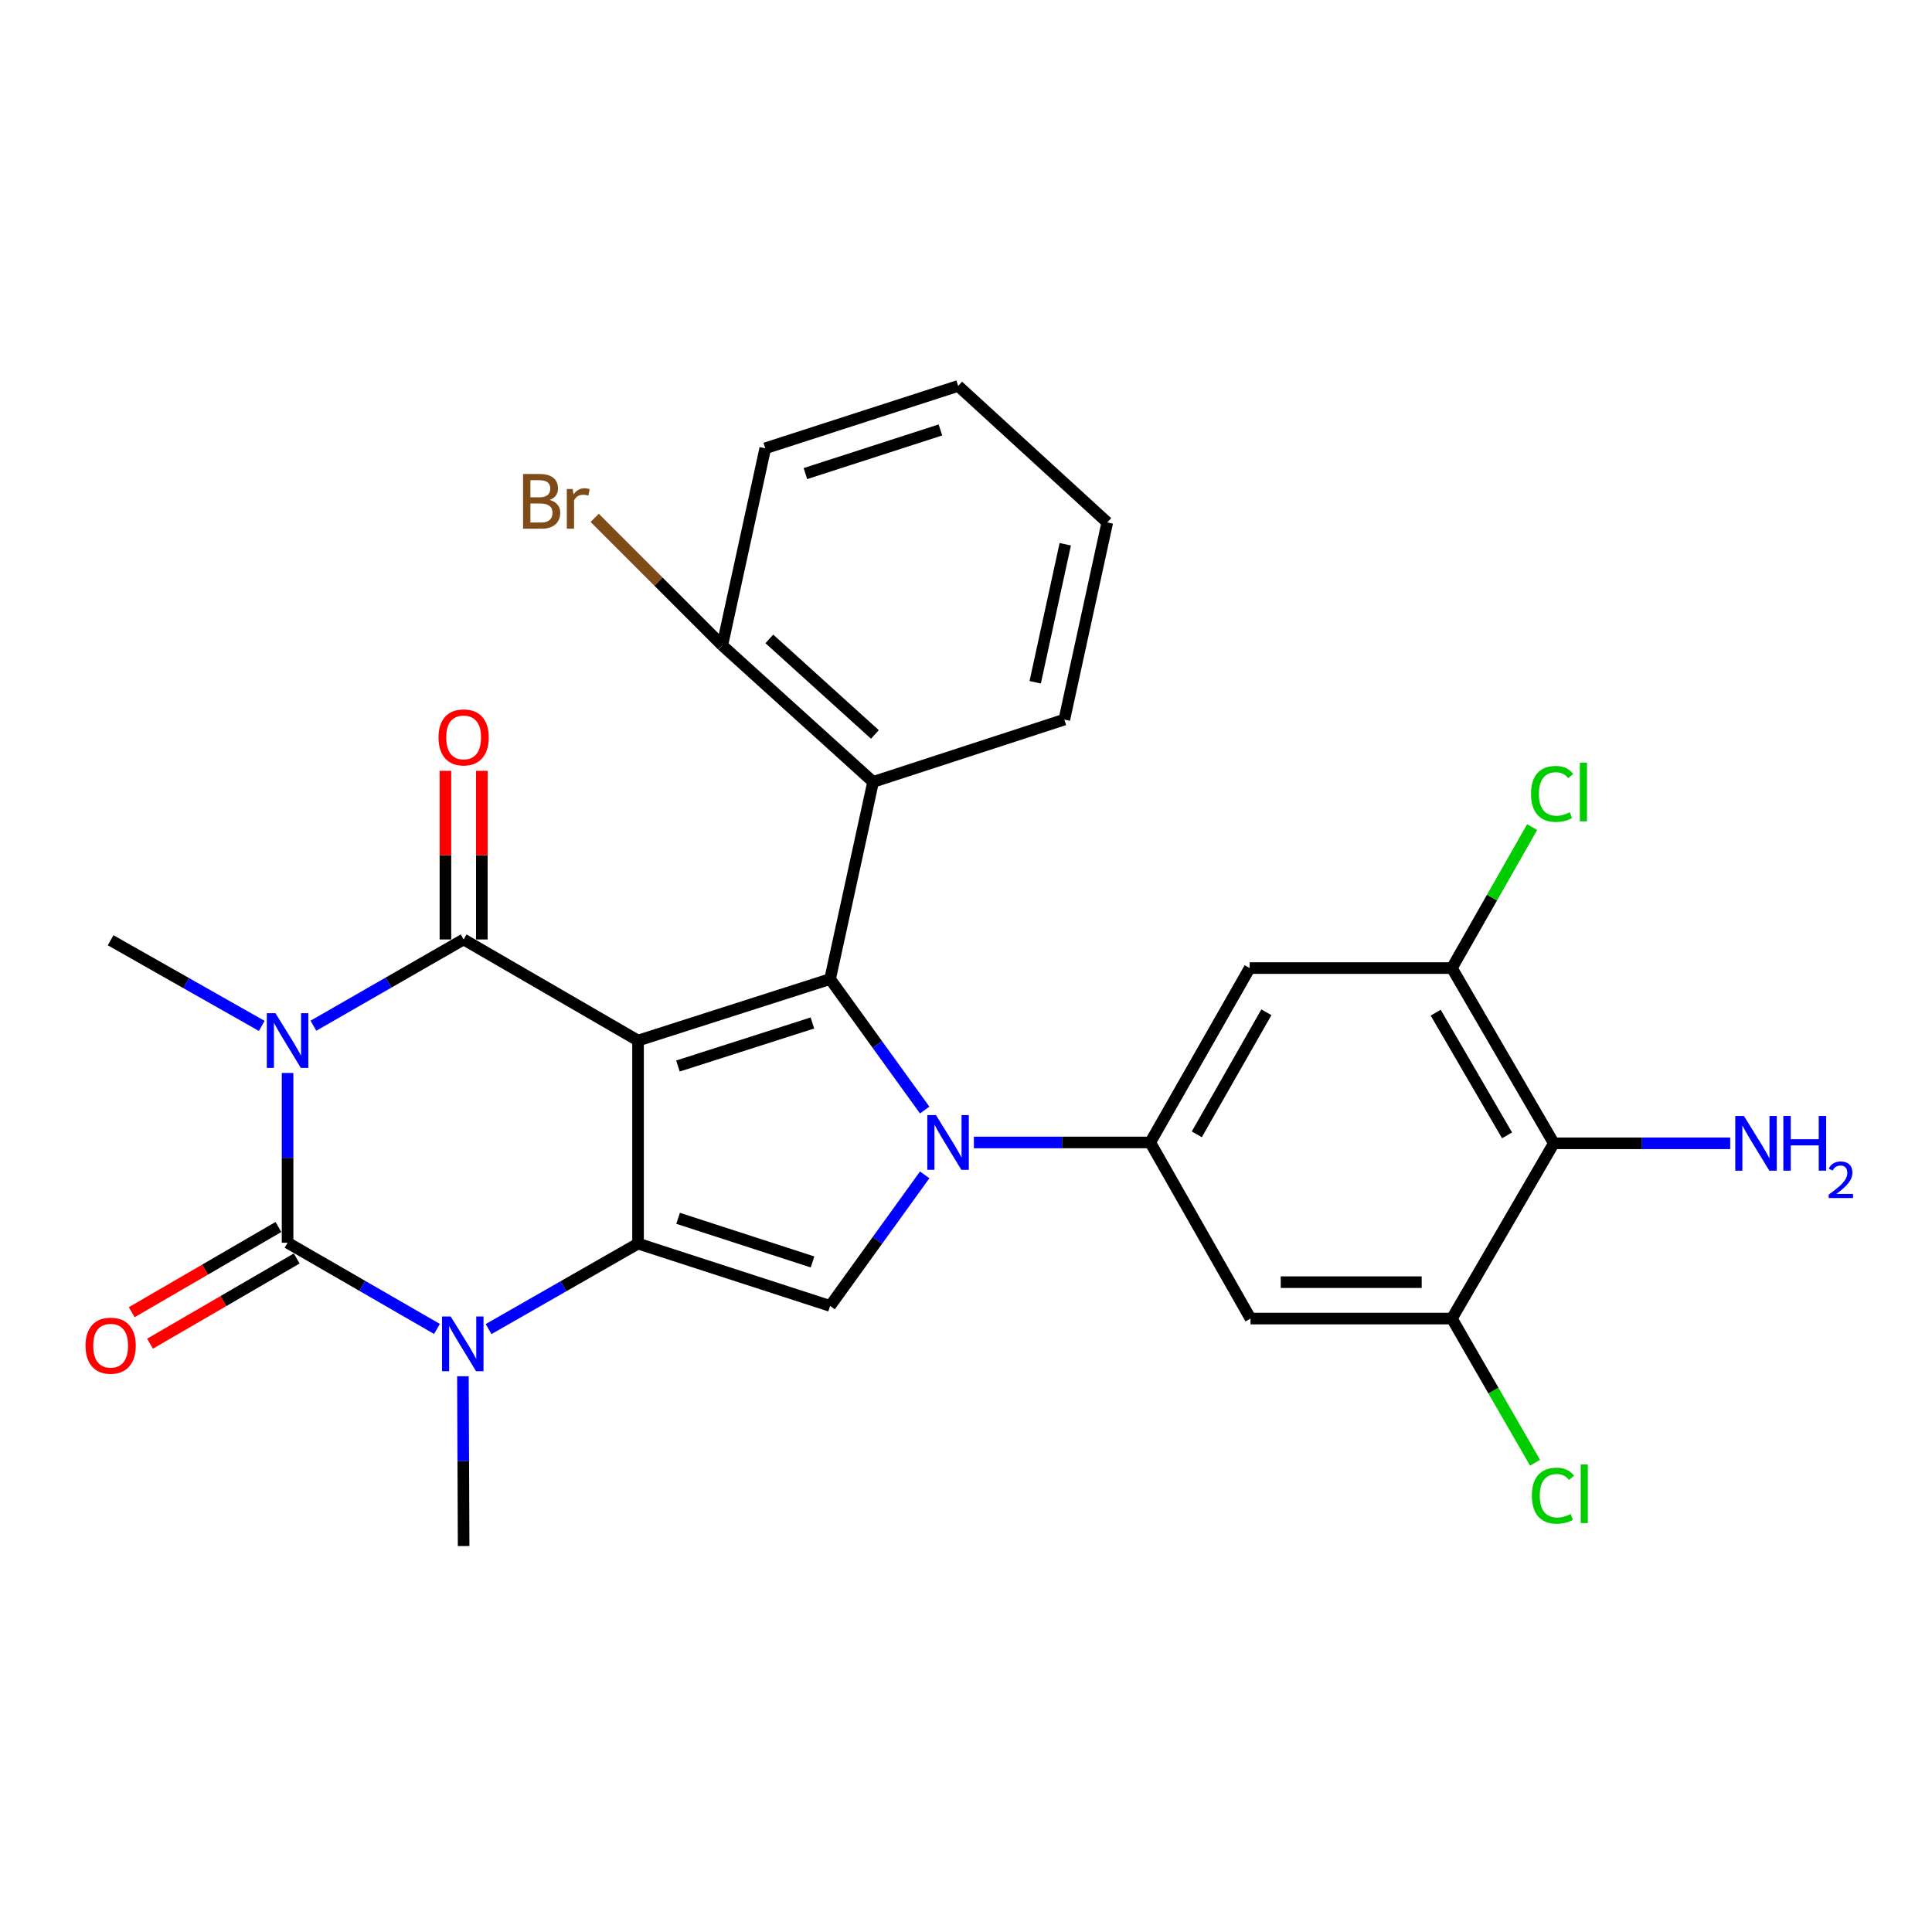 <?xml version='1.0' encoding='iso-8859-1'?>
<svg version='1.1' baseProfile='full'
              xmlns='http://www.w3.org/2000/svg'
                      xmlns:rdkit='http://www.rdkit.org/xml'
                      xmlns:xlink='http://www.w3.org/1999/xlink'
                  xml:space='preserve'
width='1000px' height='1000px' viewBox='0 0 1000 1000'>
<!-- END OF HEADER -->
<rect style='opacity:1.0;fill:#FFFFFF;stroke:none' width='1000' height='1000' x='0' y='0'> </rect>
<path class='bond-1' d='M 330.249,538.595 L 330.249,643.678' style='fill:none;fill-rule:evenodd;stroke:#000000;stroke-width:6px;stroke-linecap:butt;stroke-linejoin:miter;stroke-opacity:1' />
<path class='bond-2' d='M 330.249,538.595 L 239.972,486.263' style='fill:none;fill-rule:evenodd;stroke:#000000;stroke-width:6px;stroke-linecap:butt;stroke-linejoin:miter;stroke-opacity:1' />
<path class='bond-3' d='M 330.249,538.595 L 429.658,506.764' style='fill:none;fill-rule:evenodd;stroke:#000000;stroke-width:6px;stroke-linecap:butt;stroke-linejoin:miter;stroke-opacity:1' />
<path class='bond-3' d='M 350.908,551.769 L 420.494,529.488' style='fill:none;fill-rule:evenodd;stroke:#000000;stroke-width:6px;stroke-linecap:butt;stroke-linejoin:miter;stroke-opacity:1' />
<path class='bond-0' d='M 162.213,530.918 L 201.092,508.59' style='fill:none;fill-rule:evenodd;stroke:#0000FF;stroke-width:6px;stroke-linecap:butt;stroke-linejoin:miter;stroke-opacity:1' />
<path class='bond-0' d='M 201.092,508.59 L 239.972,486.263' style='fill:none;fill-rule:evenodd;stroke:#000000;stroke-width:6px;stroke-linecap:butt;stroke-linejoin:miter;stroke-opacity:1' />
<path class='bond-18' d='M 135.474,531.014 L 96.372,508.848' style='fill:none;fill-rule:evenodd;stroke:#0000FF;stroke-width:6px;stroke-linecap:butt;stroke-linejoin:miter;stroke-opacity:1' />
<path class='bond-18' d='M 96.372,508.848 L 57.27,486.681' style='fill:none;fill-rule:evenodd;stroke:#000000;stroke-width:6px;stroke-linecap:butt;stroke-linejoin:miter;stroke-opacity:1' />
<path class='bond-29' d='M 148.846,555.371 L 148.846,599.304' style='fill:none;fill-rule:evenodd;stroke:#0000FF;stroke-width:6px;stroke-linecap:butt;stroke-linejoin:miter;stroke-opacity:1' />
<path class='bond-29' d='M 148.846,599.304 L 148.846,643.238' style='fill:none;fill-rule:evenodd;stroke:#000000;stroke-width:6px;stroke-linecap:butt;stroke-linejoin:miter;stroke-opacity:1' />
<path class='bond-6' d='M 330.249,643.678 L 291.567,665.805' style='fill:none;fill-rule:evenodd;stroke:#000000;stroke-width:6px;stroke-linecap:butt;stroke-linejoin:miter;stroke-opacity:1' />
<path class='bond-6' d='M 291.567,665.805 L 252.885,687.932' style='fill:none;fill-rule:evenodd;stroke:#0000FF;stroke-width:6px;stroke-linecap:butt;stroke-linejoin:miter;stroke-opacity:1' />
<path class='bond-7' d='M 330.249,643.678 L 429.658,675.948' style='fill:none;fill-rule:evenodd;stroke:#000000;stroke-width:6px;stroke-linecap:butt;stroke-linejoin:miter;stroke-opacity:1' />
<path class='bond-7' d='M 350.98,630.592 L 420.566,653.182' style='fill:none;fill-rule:evenodd;stroke:#000000;stroke-width:6px;stroke-linecap:butt;stroke-linejoin:miter;stroke-opacity:1' />
<path class='bond-16' d='M 249.395,486.263 L 249.395,442.619' style='fill:none;fill-rule:evenodd;stroke:#000000;stroke-width:6px;stroke-linecap:butt;stroke-linejoin:miter;stroke-opacity:1' />
<path class='bond-16' d='M 249.395,442.619 L 249.395,398.975' style='fill:none;fill-rule:evenodd;stroke:#FF0000;stroke-width:6px;stroke-linecap:butt;stroke-linejoin:miter;stroke-opacity:1' />
<path class='bond-16' d='M 230.548,486.263 L 230.548,442.619' style='fill:none;fill-rule:evenodd;stroke:#000000;stroke-width:6px;stroke-linecap:butt;stroke-linejoin:miter;stroke-opacity:1' />
<path class='bond-16' d='M 230.548,442.619 L 230.548,398.975' style='fill:none;fill-rule:evenodd;stroke:#FF0000;stroke-width:6px;stroke-linecap:butt;stroke-linejoin:miter;stroke-opacity:1' />
<path class='bond-4' d='M 429.658,506.764 L 454.136,540.666' style='fill:none;fill-rule:evenodd;stroke:#000000;stroke-width:6px;stroke-linecap:butt;stroke-linejoin:miter;stroke-opacity:1' />
<path class='bond-4' d='M 454.136,540.666 L 478.615,574.567' style='fill:none;fill-rule:evenodd;stroke:#0000FF;stroke-width:6px;stroke-linecap:butt;stroke-linejoin:miter;stroke-opacity:1' />
<path class='bond-9' d='M 429.658,506.764 L 451.908,404.717' style='fill:none;fill-rule:evenodd;stroke:#000000;stroke-width:6px;stroke-linecap:butt;stroke-linejoin:miter;stroke-opacity:1' />
<path class='bond-8' d='M 504.078,591.335 L 549.722,591.335' style='fill:none;fill-rule:evenodd;stroke:#0000FF;stroke-width:6px;stroke-linecap:butt;stroke-linejoin:miter;stroke-opacity:1' />
<path class='bond-8' d='M 549.722,591.335 L 595.366,591.335' style='fill:none;fill-rule:evenodd;stroke:#000000;stroke-width:6px;stroke-linecap:butt;stroke-linejoin:miter;stroke-opacity:1' />
<path class='bond-28' d='M 478.62,608.104 L 454.139,642.026' style='fill:none;fill-rule:evenodd;stroke:#0000FF;stroke-width:6px;stroke-linecap:butt;stroke-linejoin:miter;stroke-opacity:1' />
<path class='bond-28' d='M 454.139,642.026 L 429.658,675.948' style='fill:none;fill-rule:evenodd;stroke:#000000;stroke-width:6px;stroke-linecap:butt;stroke-linejoin:miter;stroke-opacity:1' />
<path class='bond-5' d='M 148.846,643.238 L 187.51,665.55' style='fill:none;fill-rule:evenodd;stroke:#000000;stroke-width:6px;stroke-linecap:butt;stroke-linejoin:miter;stroke-opacity:1' />
<path class='bond-5' d='M 187.51,665.55 L 226.174,687.862' style='fill:none;fill-rule:evenodd;stroke:#0000FF;stroke-width:6px;stroke-linecap:butt;stroke-linejoin:miter;stroke-opacity:1' />
<path class='bond-15' d='M 144.112,635.09 L 106.148,657.145' style='fill:none;fill-rule:evenodd;stroke:#000000;stroke-width:6px;stroke-linecap:butt;stroke-linejoin:miter;stroke-opacity:1' />
<path class='bond-15' d='M 106.148,657.145 L 68.184,679.2' style='fill:none;fill-rule:evenodd;stroke:#FF0000;stroke-width:6px;stroke-linecap:butt;stroke-linejoin:miter;stroke-opacity:1' />
<path class='bond-15' d='M 153.58,651.386 L 115.616,673.442' style='fill:none;fill-rule:evenodd;stroke:#000000;stroke-width:6px;stroke-linecap:butt;stroke-linejoin:miter;stroke-opacity:1' />
<path class='bond-15' d='M 115.616,673.442 L 77.651,695.497' style='fill:none;fill-rule:evenodd;stroke:#FF0000;stroke-width:6px;stroke-linecap:butt;stroke-linejoin:miter;stroke-opacity:1' />
<path class='bond-22' d='M 239.602,712.347 L 239.787,756.291' style='fill:none;fill-rule:evenodd;stroke:#0000FF;stroke-width:6px;stroke-linecap:butt;stroke-linejoin:miter;stroke-opacity:1' />
<path class='bond-22' d='M 239.787,756.291 L 239.972,800.235' style='fill:none;fill-rule:evenodd;stroke:#000000;stroke-width:6px;stroke-linecap:butt;stroke-linejoin:miter;stroke-opacity:1' />
<path class='bond-11' d='M 595.366,591.335 L 647.268,682.492' style='fill:none;fill-rule:evenodd;stroke:#000000;stroke-width:6px;stroke-linecap:butt;stroke-linejoin:miter;stroke-opacity:1' />
<path class='bond-12' d='M 595.366,591.335 L 646.829,501.078' style='fill:none;fill-rule:evenodd;stroke:#000000;stroke-width:6px;stroke-linecap:butt;stroke-linejoin:miter;stroke-opacity:1' />
<path class='bond-12' d='M 619.458,587.132 L 655.482,523.952' style='fill:none;fill-rule:evenodd;stroke:#000000;stroke-width:6px;stroke-linecap:butt;stroke-linejoin:miter;stroke-opacity:1' />
<path class='bond-17' d='M 451.908,404.717 L 373.849,334.072' style='fill:none;fill-rule:evenodd;stroke:#000000;stroke-width:6px;stroke-linecap:butt;stroke-linejoin:miter;stroke-opacity:1' />
<path class='bond-17' d='M 452.846,380.147 L 398.205,330.695' style='fill:none;fill-rule:evenodd;stroke:#000000;stroke-width:6px;stroke-linecap:butt;stroke-linejoin:miter;stroke-opacity:1' />
<path class='bond-24' d='M 451.908,404.717 L 550.897,372.457' style='fill:none;fill-rule:evenodd;stroke:#000000;stroke-width:6px;stroke-linecap:butt;stroke-linejoin:miter;stroke-opacity:1' />
<path class='bond-10' d='M 804.254,591.775 L 751.493,501.078' style='fill:none;fill-rule:evenodd;stroke:#000000;stroke-width:6px;stroke-linecap:butt;stroke-linejoin:miter;stroke-opacity:1' />
<path class='bond-10' d='M 780.049,587.648 L 743.116,524.16' style='fill:none;fill-rule:evenodd;stroke:#000000;stroke-width:6px;stroke-linecap:butt;stroke-linejoin:miter;stroke-opacity:1' />
<path class='bond-19' d='M 804.254,591.775 L 849.903,591.775' style='fill:none;fill-rule:evenodd;stroke:#000000;stroke-width:6px;stroke-linecap:butt;stroke-linejoin:miter;stroke-opacity:1' />
<path class='bond-19' d='M 849.903,591.775 L 895.552,591.775' style='fill:none;fill-rule:evenodd;stroke:#0000FF;stroke-width:6px;stroke-linecap:butt;stroke-linejoin:miter;stroke-opacity:1' />
<path class='bond-31' d='M 804.254,591.775 L 751.493,682.492' style='fill:none;fill-rule:evenodd;stroke:#000000;stroke-width:6px;stroke-linecap:butt;stroke-linejoin:miter;stroke-opacity:1' />
<path class='bond-14' d='M 647.268,682.492 L 751.493,682.492' style='fill:none;fill-rule:evenodd;stroke:#000000;stroke-width:6px;stroke-linecap:butt;stroke-linejoin:miter;stroke-opacity:1' />
<path class='bond-14' d='M 662.902,663.645 L 735.859,663.645' style='fill:none;fill-rule:evenodd;stroke:#000000;stroke-width:6px;stroke-linecap:butt;stroke-linejoin:miter;stroke-opacity:1' />
<path class='bond-13' d='M 646.829,501.078 L 751.493,501.078' style='fill:none;fill-rule:evenodd;stroke:#000000;stroke-width:6px;stroke-linecap:butt;stroke-linejoin:miter;stroke-opacity:1' />
<path class='bond-21' d='M 751.493,501.078 L 772.264,464.591' style='fill:none;fill-rule:evenodd;stroke:#000000;stroke-width:6px;stroke-linecap:butt;stroke-linejoin:miter;stroke-opacity:1' />
<path class='bond-21' d='M 772.264,464.591 L 793.036,428.104' style='fill:none;fill-rule:evenodd;stroke:#00CC00;stroke-width:6px;stroke-linecap:butt;stroke-linejoin:miter;stroke-opacity:1' />
<path class='bond-20' d='M 751.493,682.492 L 773.016,719.797' style='fill:none;fill-rule:evenodd;stroke:#000000;stroke-width:6px;stroke-linecap:butt;stroke-linejoin:miter;stroke-opacity:1' />
<path class='bond-20' d='M 773.016,719.797 L 794.539,757.101' style='fill:none;fill-rule:evenodd;stroke:#00CC00;stroke-width:6px;stroke-linecap:butt;stroke-linejoin:miter;stroke-opacity:1' />
<path class='bond-23' d='M 373.849,334.072 L 340.831,301.054' style='fill:none;fill-rule:evenodd;stroke:#000000;stroke-width:6px;stroke-linecap:butt;stroke-linejoin:miter;stroke-opacity:1' />
<path class='bond-23' d='M 340.831,301.054 L 307.814,268.037' style='fill:none;fill-rule:evenodd;stroke:#7F4C19;stroke-width:6px;stroke-linecap:butt;stroke-linejoin:miter;stroke-opacity:1' />
<path class='bond-25' d='M 373.849,334.072 L 396.099,232.036' style='fill:none;fill-rule:evenodd;stroke:#000000;stroke-width:6px;stroke-linecap:butt;stroke-linejoin:miter;stroke-opacity:1' />
<path class='bond-26' d='M 550.897,372.457 L 573.126,270.411' style='fill:none;fill-rule:evenodd;stroke:#000000;stroke-width:6px;stroke-linecap:butt;stroke-linejoin:miter;stroke-opacity:1' />
<path class='bond-26' d='M 535.816,353.139 L 551.376,281.706' style='fill:none;fill-rule:evenodd;stroke:#000000;stroke-width:6px;stroke-linecap:butt;stroke-linejoin:miter;stroke-opacity:1' />
<path class='bond-30' d='M 396.099,232.036 L 495.947,199.765' style='fill:none;fill-rule:evenodd;stroke:#000000;stroke-width:6px;stroke-linecap:butt;stroke-linejoin:miter;stroke-opacity:1' />
<path class='bond-30' d='M 416.872,245.129 L 486.766,222.54' style='fill:none;fill-rule:evenodd;stroke:#000000;stroke-width:6px;stroke-linecap:butt;stroke-linejoin:miter;stroke-opacity:1' />
<path class='bond-27' d='M 573.126,270.411 L 495.947,199.765' style='fill:none;fill-rule:evenodd;stroke:#000000;stroke-width:6px;stroke-linecap:butt;stroke-linejoin:miter;stroke-opacity:1' />
<path  class='atom-1' d='M 142.586 524.435
L 151.866 539.435
Q 152.786 540.915, 154.266 543.595
Q 155.746 546.275, 155.826 546.435
L 155.826 524.435
L 159.586 524.435
L 159.586 552.755
L 155.706 552.755
L 145.746 536.355
Q 144.586 534.435, 143.346 532.235
Q 142.146 530.035, 141.786 529.355
L 141.786 552.755
L 138.106 552.755
L 138.106 524.435
L 142.586 524.435
' fill='#0000FF'/>
<path  class='atom-5' d='M 484.462 577.175
L 493.742 592.175
Q 494.662 593.655, 496.142 596.335
Q 497.622 599.015, 497.702 599.175
L 497.702 577.175
L 501.462 577.175
L 501.462 605.495
L 497.582 605.495
L 487.622 589.095
Q 486.462 587.175, 485.222 584.975
Q 484.022 582.775, 483.662 582.095
L 483.662 605.495
L 479.982 605.495
L 479.982 577.175
L 484.462 577.175
' fill='#0000FF'/>
<path  class='atom-7' d='M 233.272 681.41
L 242.552 696.41
Q 243.472 697.89, 244.952 700.57
Q 246.432 703.25, 246.512 703.41
L 246.512 681.41
L 250.272 681.41
L 250.272 709.73
L 246.392 709.73
L 236.432 693.33
Q 235.272 691.41, 234.032 689.21
Q 232.832 687.01, 232.472 686.33
L 232.472 709.73
L 228.792 709.73
L 228.792 681.41
L 233.272 681.41
' fill='#0000FF'/>
<path  class='atom-16' d='M 44.27 696.519
Q 44.27 689.719, 47.63 685.919
Q 50.99 682.119, 57.27 682.119
Q 63.55 682.119, 66.91 685.919
Q 70.27 689.719, 70.27 696.519
Q 70.27 703.399, 66.87 707.319
Q 63.47 711.199, 57.27 711.199
Q 51.03 711.199, 47.63 707.319
Q 44.27 703.439, 44.27 696.519
M 57.27 707.999
Q 61.59 707.999, 63.91 705.119
Q 66.27 702.199, 66.27 696.519
Q 66.27 690.959, 63.91 688.159
Q 61.59 685.319, 57.27 685.319
Q 52.95 685.319, 50.59 688.119
Q 48.27 690.919, 48.27 696.519
Q 48.27 702.239, 50.59 705.119
Q 52.95 707.999, 57.27 707.999
' fill='#FF0000'/>
<path  class='atom-17' d='M 226.972 381.678
Q 226.972 374.878, 230.332 371.078
Q 233.692 367.278, 239.972 367.278
Q 246.252 367.278, 249.612 371.078
Q 252.972 374.878, 252.972 381.678
Q 252.972 388.558, 249.572 392.478
Q 246.172 396.358, 239.972 396.358
Q 233.732 396.358, 230.332 392.478
Q 226.972 388.598, 226.972 381.678
M 239.972 393.158
Q 244.292 393.158, 246.612 390.278
Q 248.972 387.358, 248.972 381.678
Q 248.972 376.118, 246.612 373.318
Q 244.292 370.478, 239.972 370.478
Q 235.652 370.478, 233.292 373.278
Q 230.972 376.078, 230.972 381.678
Q 230.972 387.398, 233.292 390.278
Q 235.652 393.158, 239.972 393.158
' fill='#FF0000'/>
<path  class='atom-20' d='M 902.648 577.615
L 911.928 592.615
Q 912.848 594.095, 914.328 596.775
Q 915.808 599.455, 915.888 599.615
L 915.888 577.615
L 919.648 577.615
L 919.648 605.935
L 915.768 605.935
L 905.808 589.535
Q 904.648 587.615, 903.408 585.415
Q 902.208 583.215, 901.848 582.535
L 901.848 605.935
L 898.168 605.935
L 898.168 577.615
L 902.648 577.615
' fill='#0000FF'/>
<path  class='atom-20' d='M 923.048 577.615
L 926.888 577.615
L 926.888 589.655
L 941.368 589.655
L 941.368 577.615
L 945.208 577.615
L 945.208 605.935
L 941.368 605.935
L 941.368 592.855
L 926.888 592.855
L 926.888 605.935
L 923.048 605.935
L 923.048 577.615
' fill='#0000FF'/>
<path  class='atom-20' d='M 946.581 604.941
Q 947.267 603.173, 948.904 602.196
Q 950.541 601.193, 952.811 601.193
Q 955.636 601.193, 957.22 602.724
Q 958.804 604.255, 958.804 606.974
Q 958.804 609.746, 956.745 612.333
Q 954.712 614.921, 950.488 617.983
L 959.121 617.983
L 959.121 620.095
L 946.528 620.095
L 946.528 618.326
Q 950.013 615.845, 952.072 613.997
Q 954.158 612.149, 955.161 610.485
Q 956.164 608.822, 956.164 607.106
Q 956.164 605.311, 955.267 604.308
Q 954.369 603.305, 952.811 603.305
Q 951.307 603.305, 950.303 603.912
Q 949.3 604.519, 948.587 605.865
L 946.581 604.941
' fill='#0000FF'/>
<path  class='atom-21' d='M 792.895 774.158
Q 792.895 767.118, 796.175 763.438
Q 799.495 759.718, 805.775 759.718
Q 811.615 759.718, 814.735 763.838
L 812.095 765.998
Q 809.815 762.998, 805.775 762.998
Q 801.495 762.998, 799.215 765.878
Q 796.975 768.718, 796.975 774.158
Q 796.975 779.758, 799.295 782.638
Q 801.655 785.518, 806.215 785.518
Q 809.335 785.518, 812.975 783.638
L 814.095 786.638
Q 812.615 787.598, 810.375 788.158
Q 808.135 788.718, 805.655 788.718
Q 799.495 788.718, 796.175 784.958
Q 792.895 781.198, 792.895 774.158
' fill='#00CC00'/>
<path  class='atom-21' d='M 818.175 757.998
L 821.855 757.998
L 821.855 788.358
L 818.175 788.358
L 818.175 757.998
' fill='#00CC00'/>
<path  class='atom-22' d='M 792.455 410.922
Q 792.455 403.882, 795.735 400.202
Q 799.055 396.482, 805.335 396.482
Q 811.175 396.482, 814.295 400.602
L 811.655 402.762
Q 809.375 399.762, 805.335 399.762
Q 801.055 399.762, 798.775 402.642
Q 796.535 405.482, 796.535 410.922
Q 796.535 416.522, 798.855 419.402
Q 801.215 422.282, 805.775 422.282
Q 808.895 422.282, 812.535 420.402
L 813.655 423.402
Q 812.175 424.362, 809.935 424.922
Q 807.695 425.482, 805.215 425.482
Q 799.055 425.482, 795.735 421.722
Q 792.455 417.962, 792.455 410.922
' fill='#00CC00'/>
<path  class='atom-22' d='M 817.735 394.762
L 821.415 394.762
L 821.415 425.122
L 817.735 425.122
L 817.735 394.762
' fill='#00CC00'/>
<path  class='atom-24' d='M 284.497 258.78
Q 287.217 259.54, 288.577 261.22
Q 289.977 262.86, 289.977 265.3
Q 289.977 269.22, 287.457 271.46
Q 284.977 273.66, 280.257 273.66
L 270.737 273.66
L 270.737 245.34
L 279.097 245.34
Q 283.937 245.34, 286.377 247.3
Q 288.817 249.26, 288.817 252.86
Q 288.817 257.14, 284.497 258.78
M 274.537 248.54
L 274.537 257.42
L 279.097 257.42
Q 281.897 257.42, 283.337 256.3
Q 284.817 255.14, 284.817 252.86
Q 284.817 248.54, 279.097 248.54
L 274.537 248.54
M 280.257 270.46
Q 283.017 270.46, 284.497 269.14
Q 285.977 267.82, 285.977 265.3
Q 285.977 262.98, 284.337 261.82
Q 282.737 260.62, 279.657 260.62
L 274.537 260.62
L 274.537 270.46
L 280.257 270.46
' fill='#7F4C19'/>
<path  class='atom-24' d='M 296.417 253.1
L 296.857 255.94
Q 299.017 252.74, 302.537 252.74
Q 303.657 252.74, 305.177 253.14
L 304.577 256.5
Q 302.857 256.1, 301.897 256.1
Q 300.217 256.1, 299.097 256.78
Q 298.017 257.42, 297.137 258.98
L 297.137 273.66
L 293.377 273.66
L 293.377 253.1
L 296.417 253.1
' fill='#7F4C19'/>
</svg>
